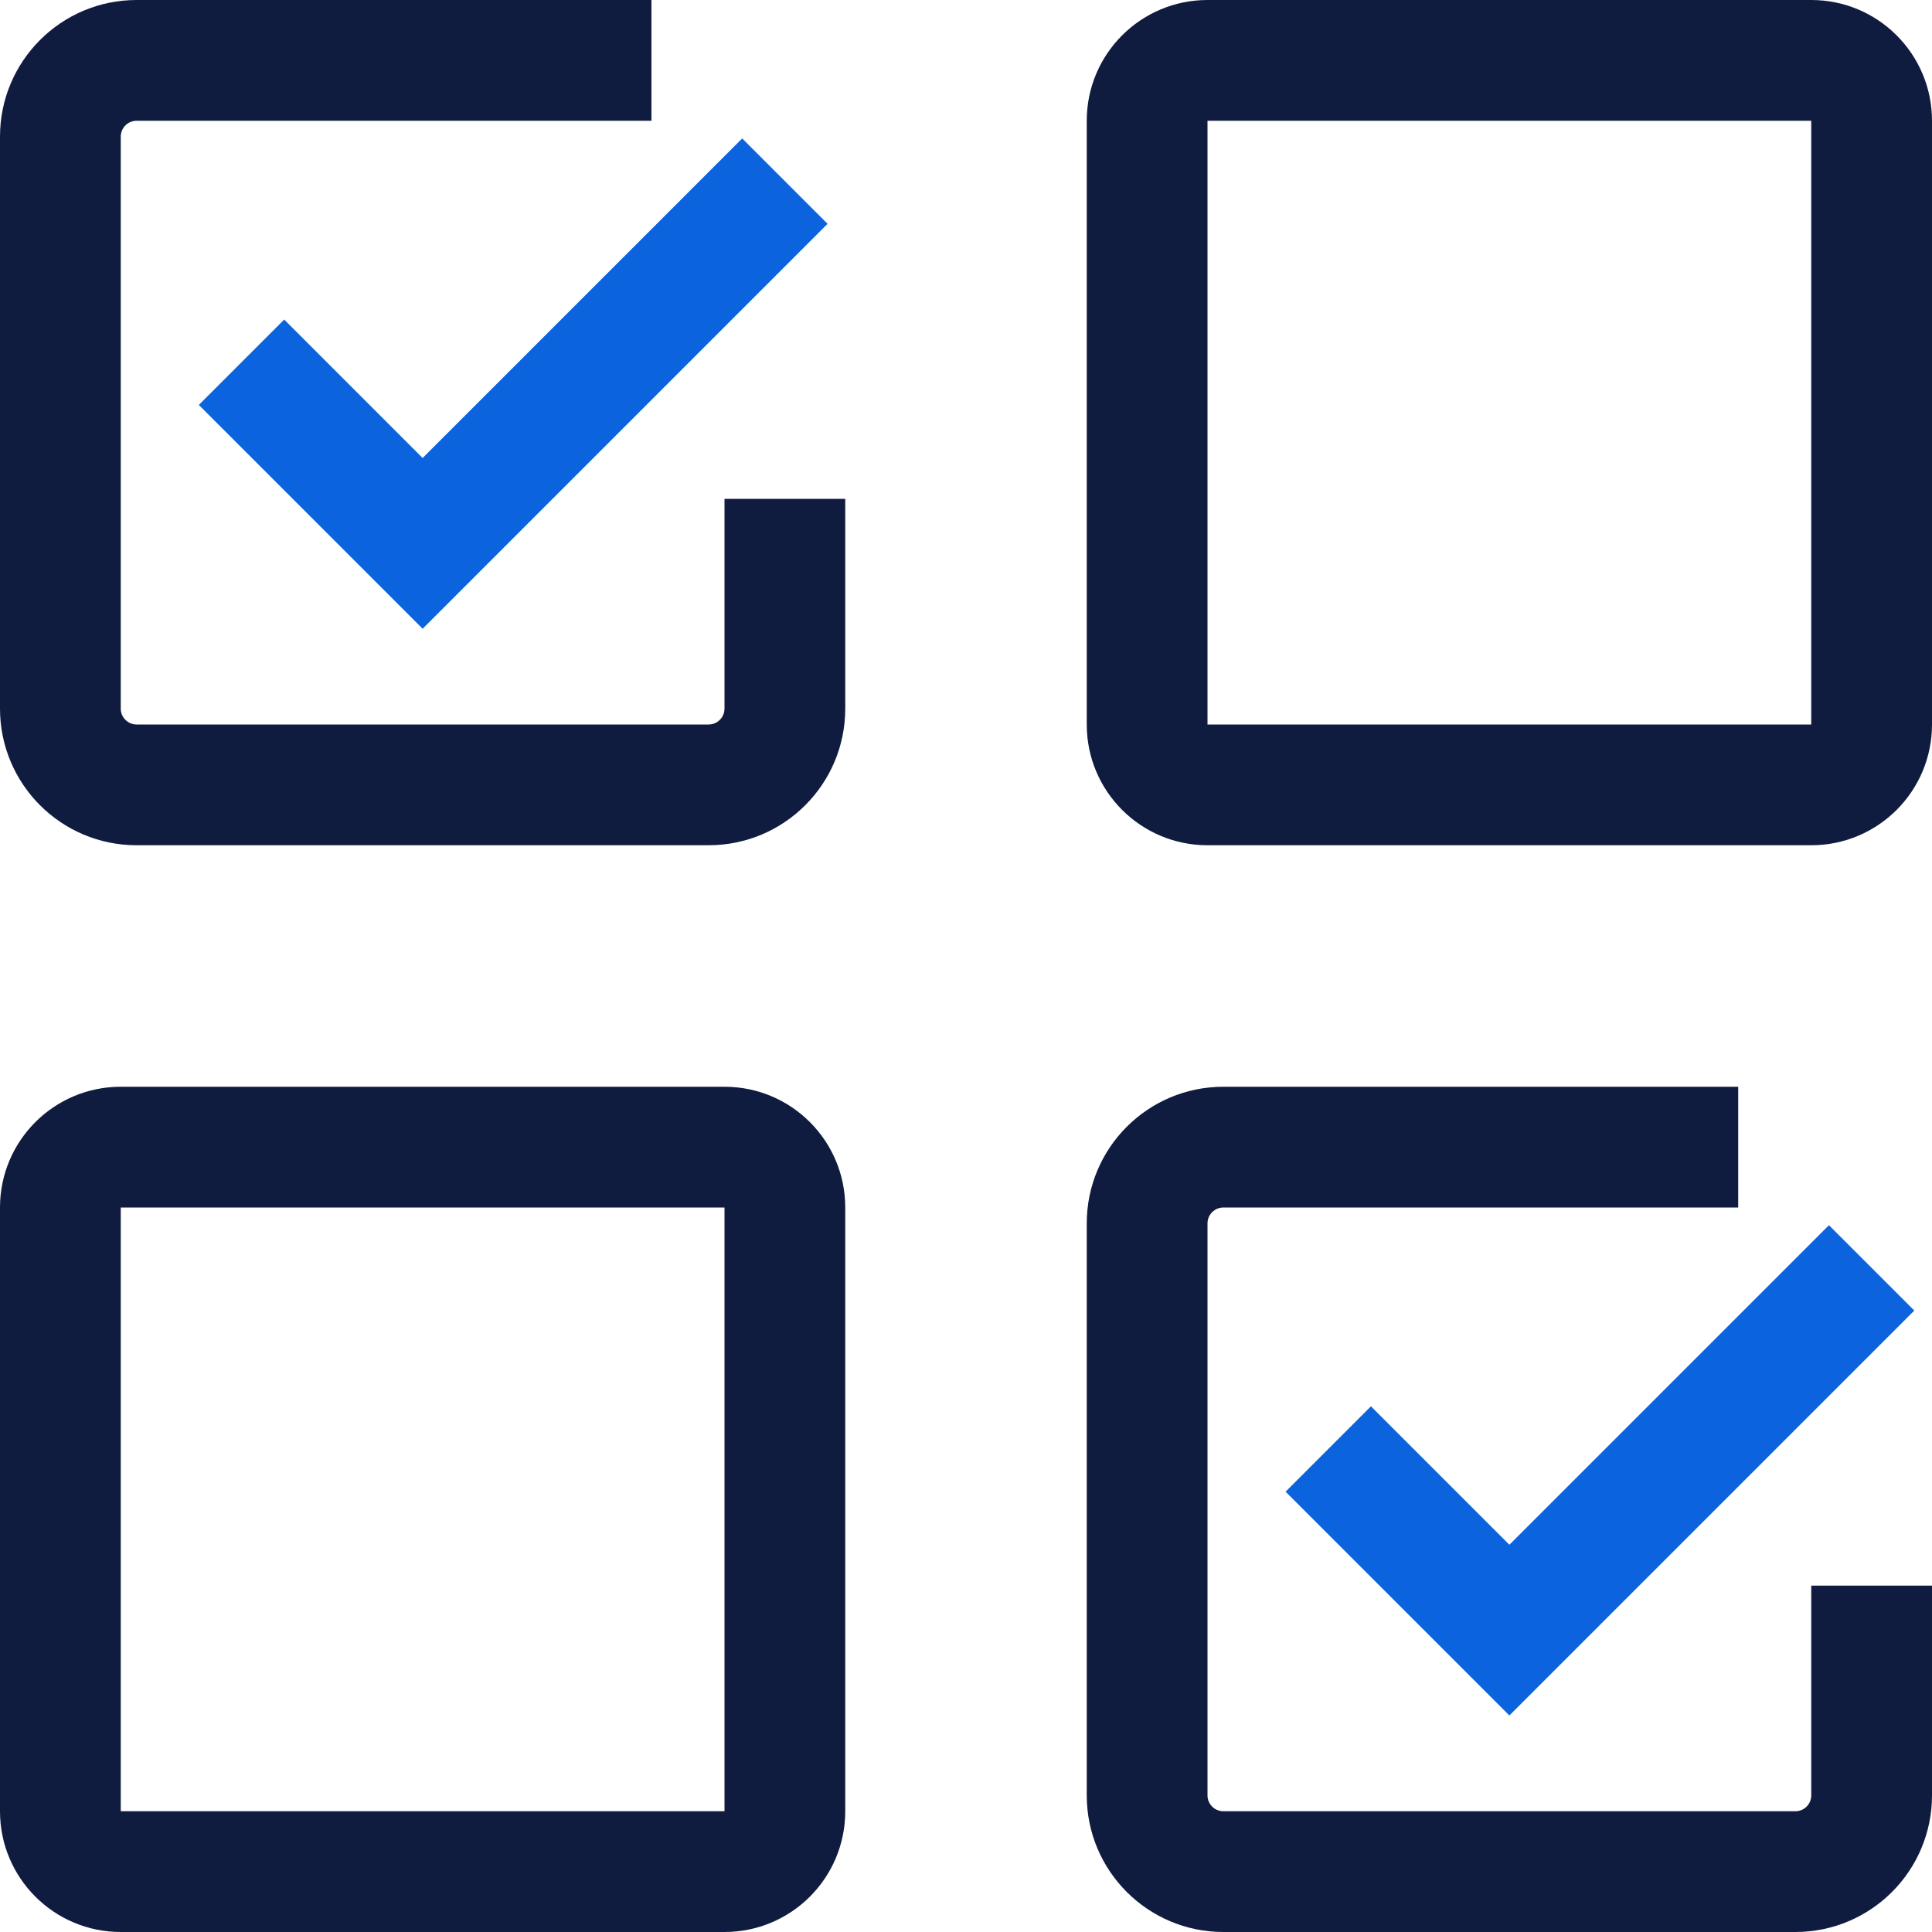 <svg width="32" height="32" viewBox="0 0 32 32" fill="none" xmlns="http://www.w3.org/2000/svg">
<g clip-path="url(#clip0_4371_2725)">
<path d="M30 26.263V29.737C30 29.882 29.882 30 29.737 30H20.263C20.118 30 20 29.882 20 29.737V20.263C20 20.118 20.118 20 20.263 20H28.79V18H20.263C19.013 18 18 19.013 18 20.263V29.737C18 30.987 19.013 32 20.263 32H29.737C30.987 32 32 30.987 32 29.737V26.263H30Z" fill="#101C3F"/>
<path fill-rule="evenodd" clip-rule="evenodd" d="M14 20C14 18.895 13.105 18 12 18H2C0.895 18 0 18.895 0 20V30C0 31.105 0.895 32 2 32H12C13.105 32 14 31.105 14 30V20ZM2 30V20H12V30H2Z" fill="#101C3F"/>
<path fill-rule="evenodd" clip-rule="evenodd" d="M32 2C32 0.895 31.105 0 30 0H20C18.895 0 18 0.895 18 2V12C18 13.105 18.895 14 20 14H30C31.105 14 32 13.105 32 12V2ZM20 12V2H30V12H20Z" fill="#101C3F"/>
<path d="M12 8.263V11.737C12 11.882 11.882 12 11.737 12H2.263C2.118 12 2 11.882 2 11.737V2.263C2 2.118 2.118 2 2.263 2H10.79V0H2.263C1.013 0 0 1.013 0 2.263V11.737C0 12.987 1.013 14 2.263 14H11.737C12.987 14 14 12.987 14 11.737V8.263H12Z" fill="#101C3F"/>
<path d="M4.707 5.293L3.293 6.707L7 10.414L13.707 3.707L12.293 2.293L7 7.586L4.707 5.293Z" fill="#0B64DD"/>
<path d="M22.707 23.293L21.293 24.707L25 28.414L31.707 21.707L30.293 20.293L25 25.586L22.707 23.293Z" fill="#0B64DD"/>
</g>
<defs>
<clipPath id="clip0_4371_2725">
<rect width="32" height="32" fill="white"/>
</clipPath>
</defs>
</svg>
